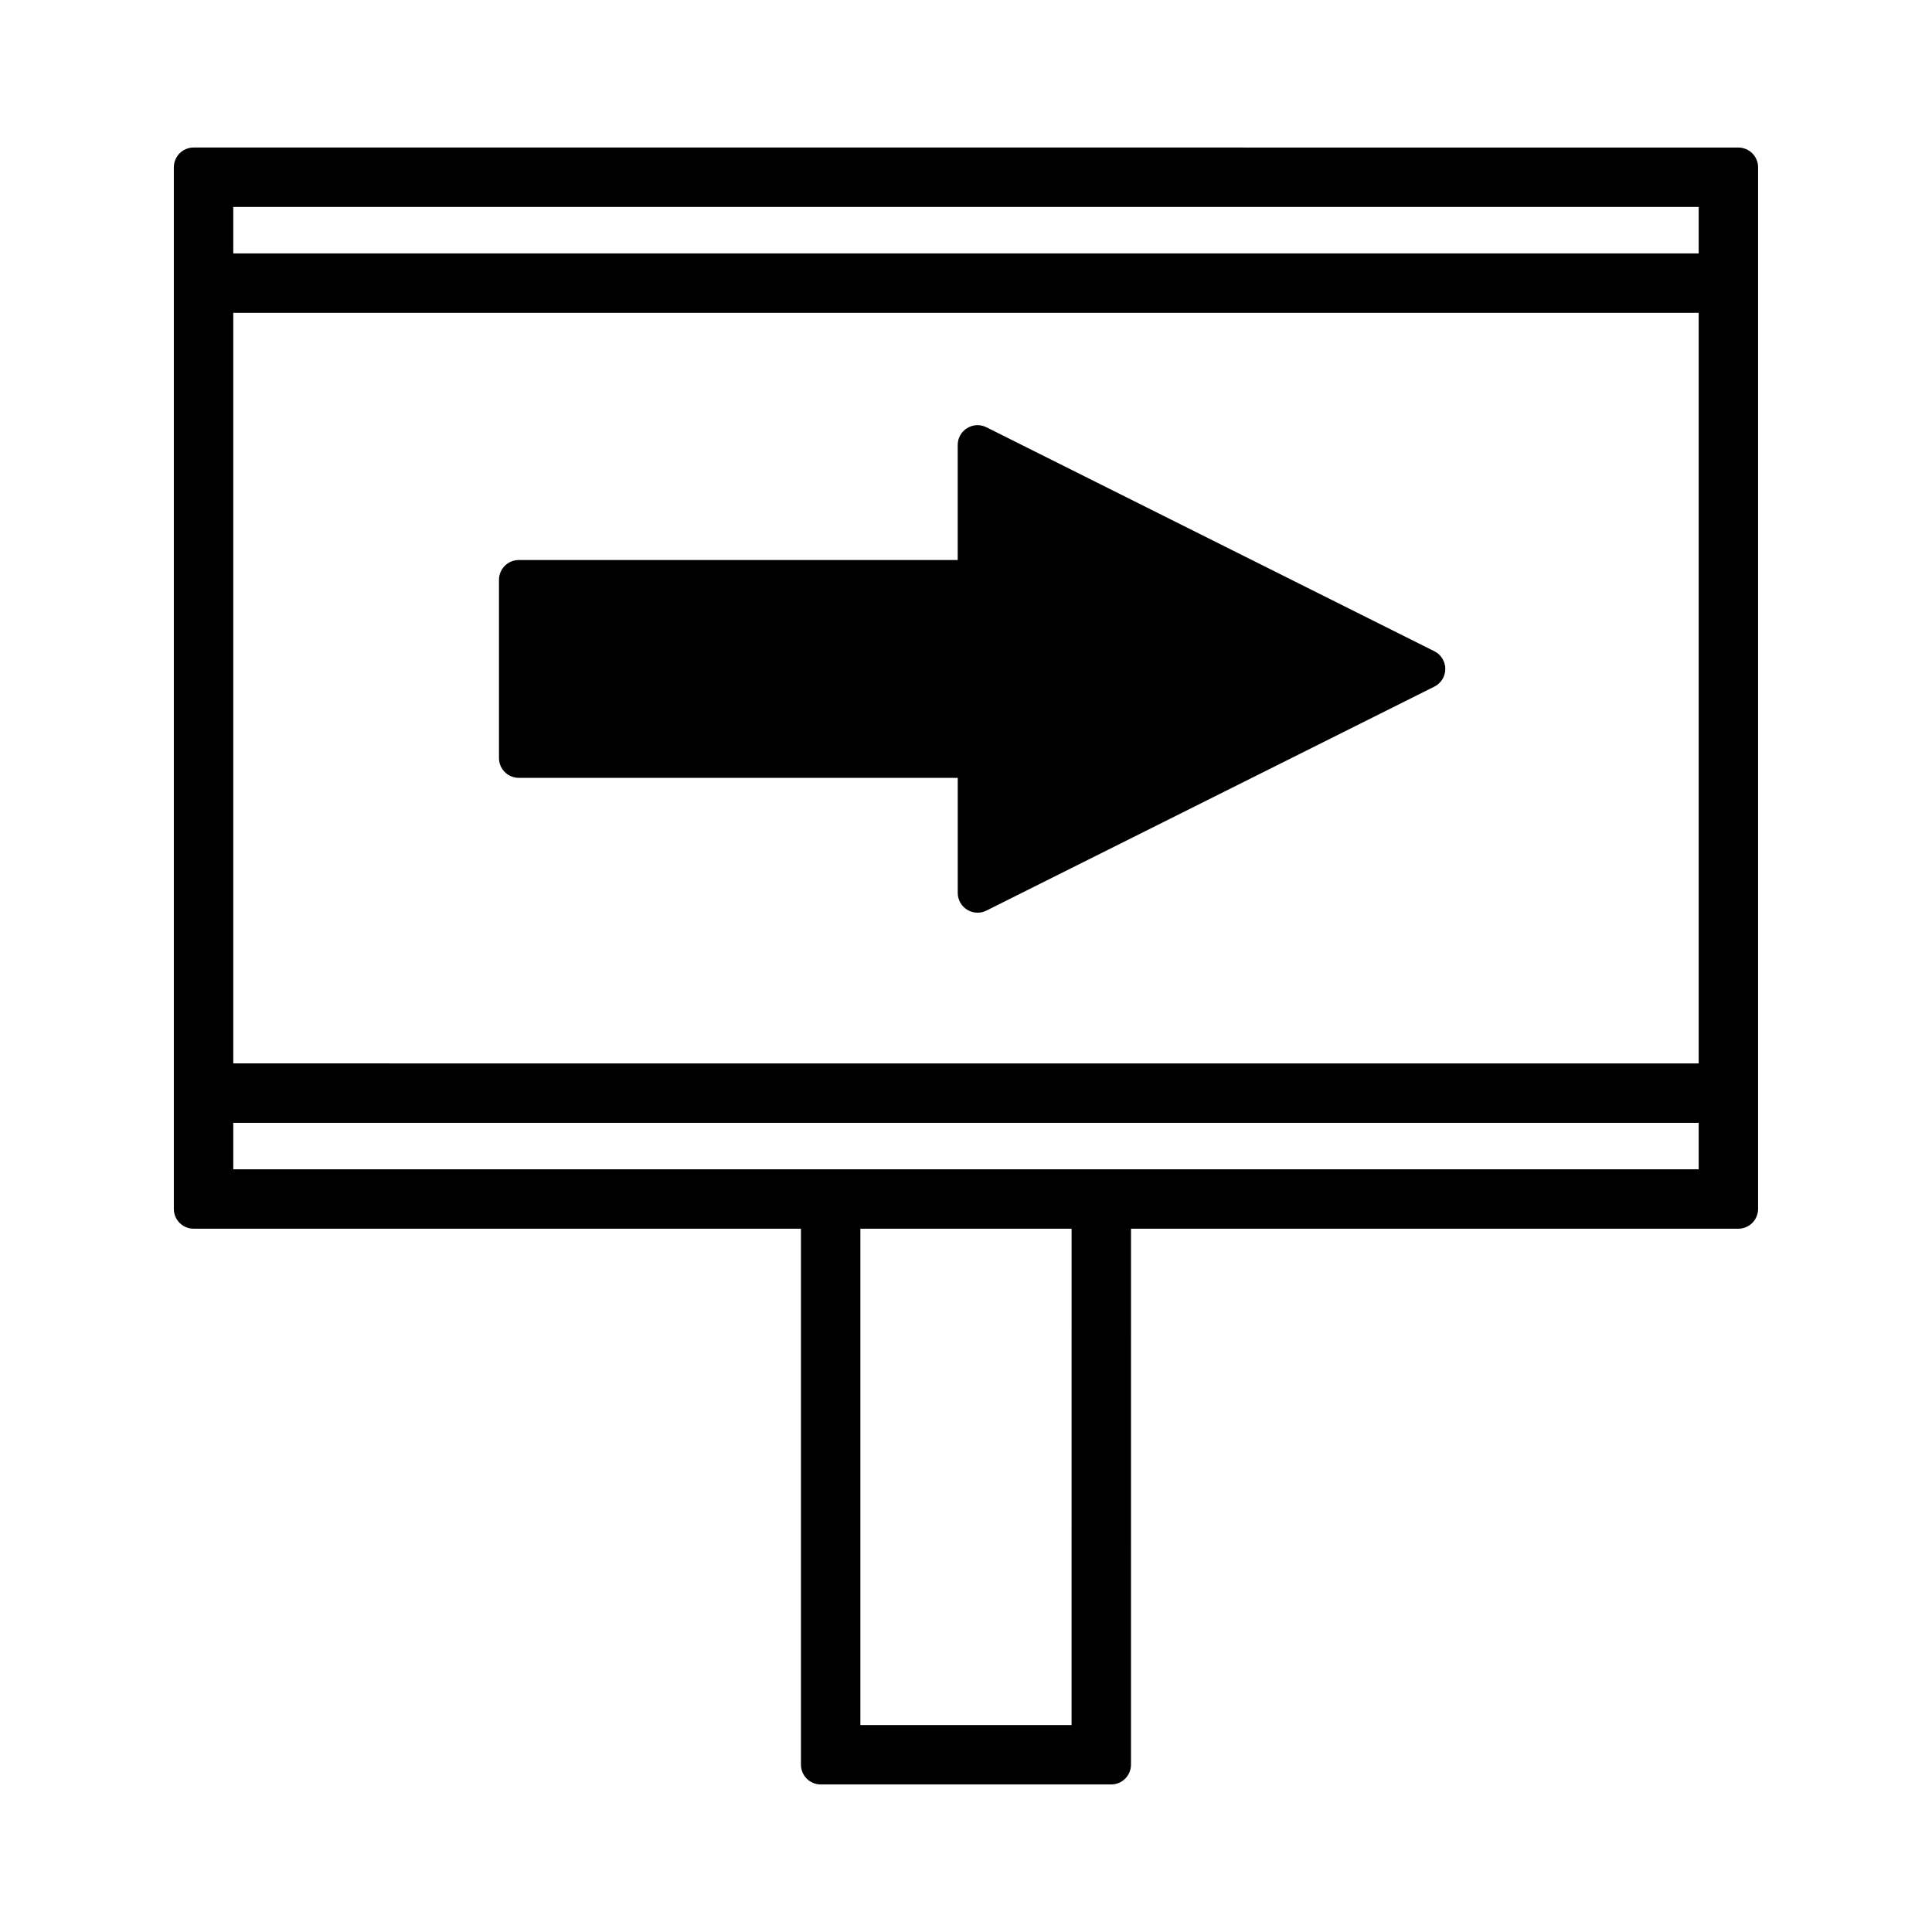 <?xml version="1.0" encoding="UTF-8"?>
<!-- Uploaded to: ICON Repo, www.svgrepo.com, Generator: ICON Repo Mixer Tools -->
<svg fill="#000000" width="800px" height="800px" version="1.1" viewBox="144 144 512 512" xmlns="http://www.w3.org/2000/svg">
 <g>
  <path d="m195.32 469.62h160.94v142.03c0 2.898 2.348 5.246 5.246 5.246h76.969c2.902 0 5.246-2.352 5.246-5.246l0.004-142.03h160.94c2.902 0 5.246-2.352 5.246-5.246v-276.03c0-2.898-2.348-5.246-5.246-5.246l-409.35-0.004c-2.902 0-5.246 2.352-5.246 5.246v276.03c0 2.898 2.344 5.25 5.246 5.25zm232.66 131.53h-55.973v-131.53h55.977zm-222.16-402.31h388.35v12.324l-388.35-0.004zm0 28.066h388.35v198.91l-388.35-0.004zm0 214.65h388.35v12.324l-388.35-0.004z"/>
  <path d="m524.11 316.58-118.71-59.355c-1.625-0.809-3.559-0.723-5.106 0.23-1.547 0.957-2.492 2.644-2.492 4.465v30.492h-116.32c-2.902 0-5.246 2.352-5.246 5.246v47.23c0 2.898 2.348 5.246 5.246 5.246h116.33v30.492c0 1.82 0.945 3.504 2.492 4.465 0.84 0.52 1.801 0.781 2.754 0.781 0.805 0 1.605-0.184 2.348-0.551l118.71-59.355c1.777-0.887 2.902-2.707 2.902-4.695 0-1.984-1.125-3.801-2.902-4.691z"/>
 </g>
</svg>